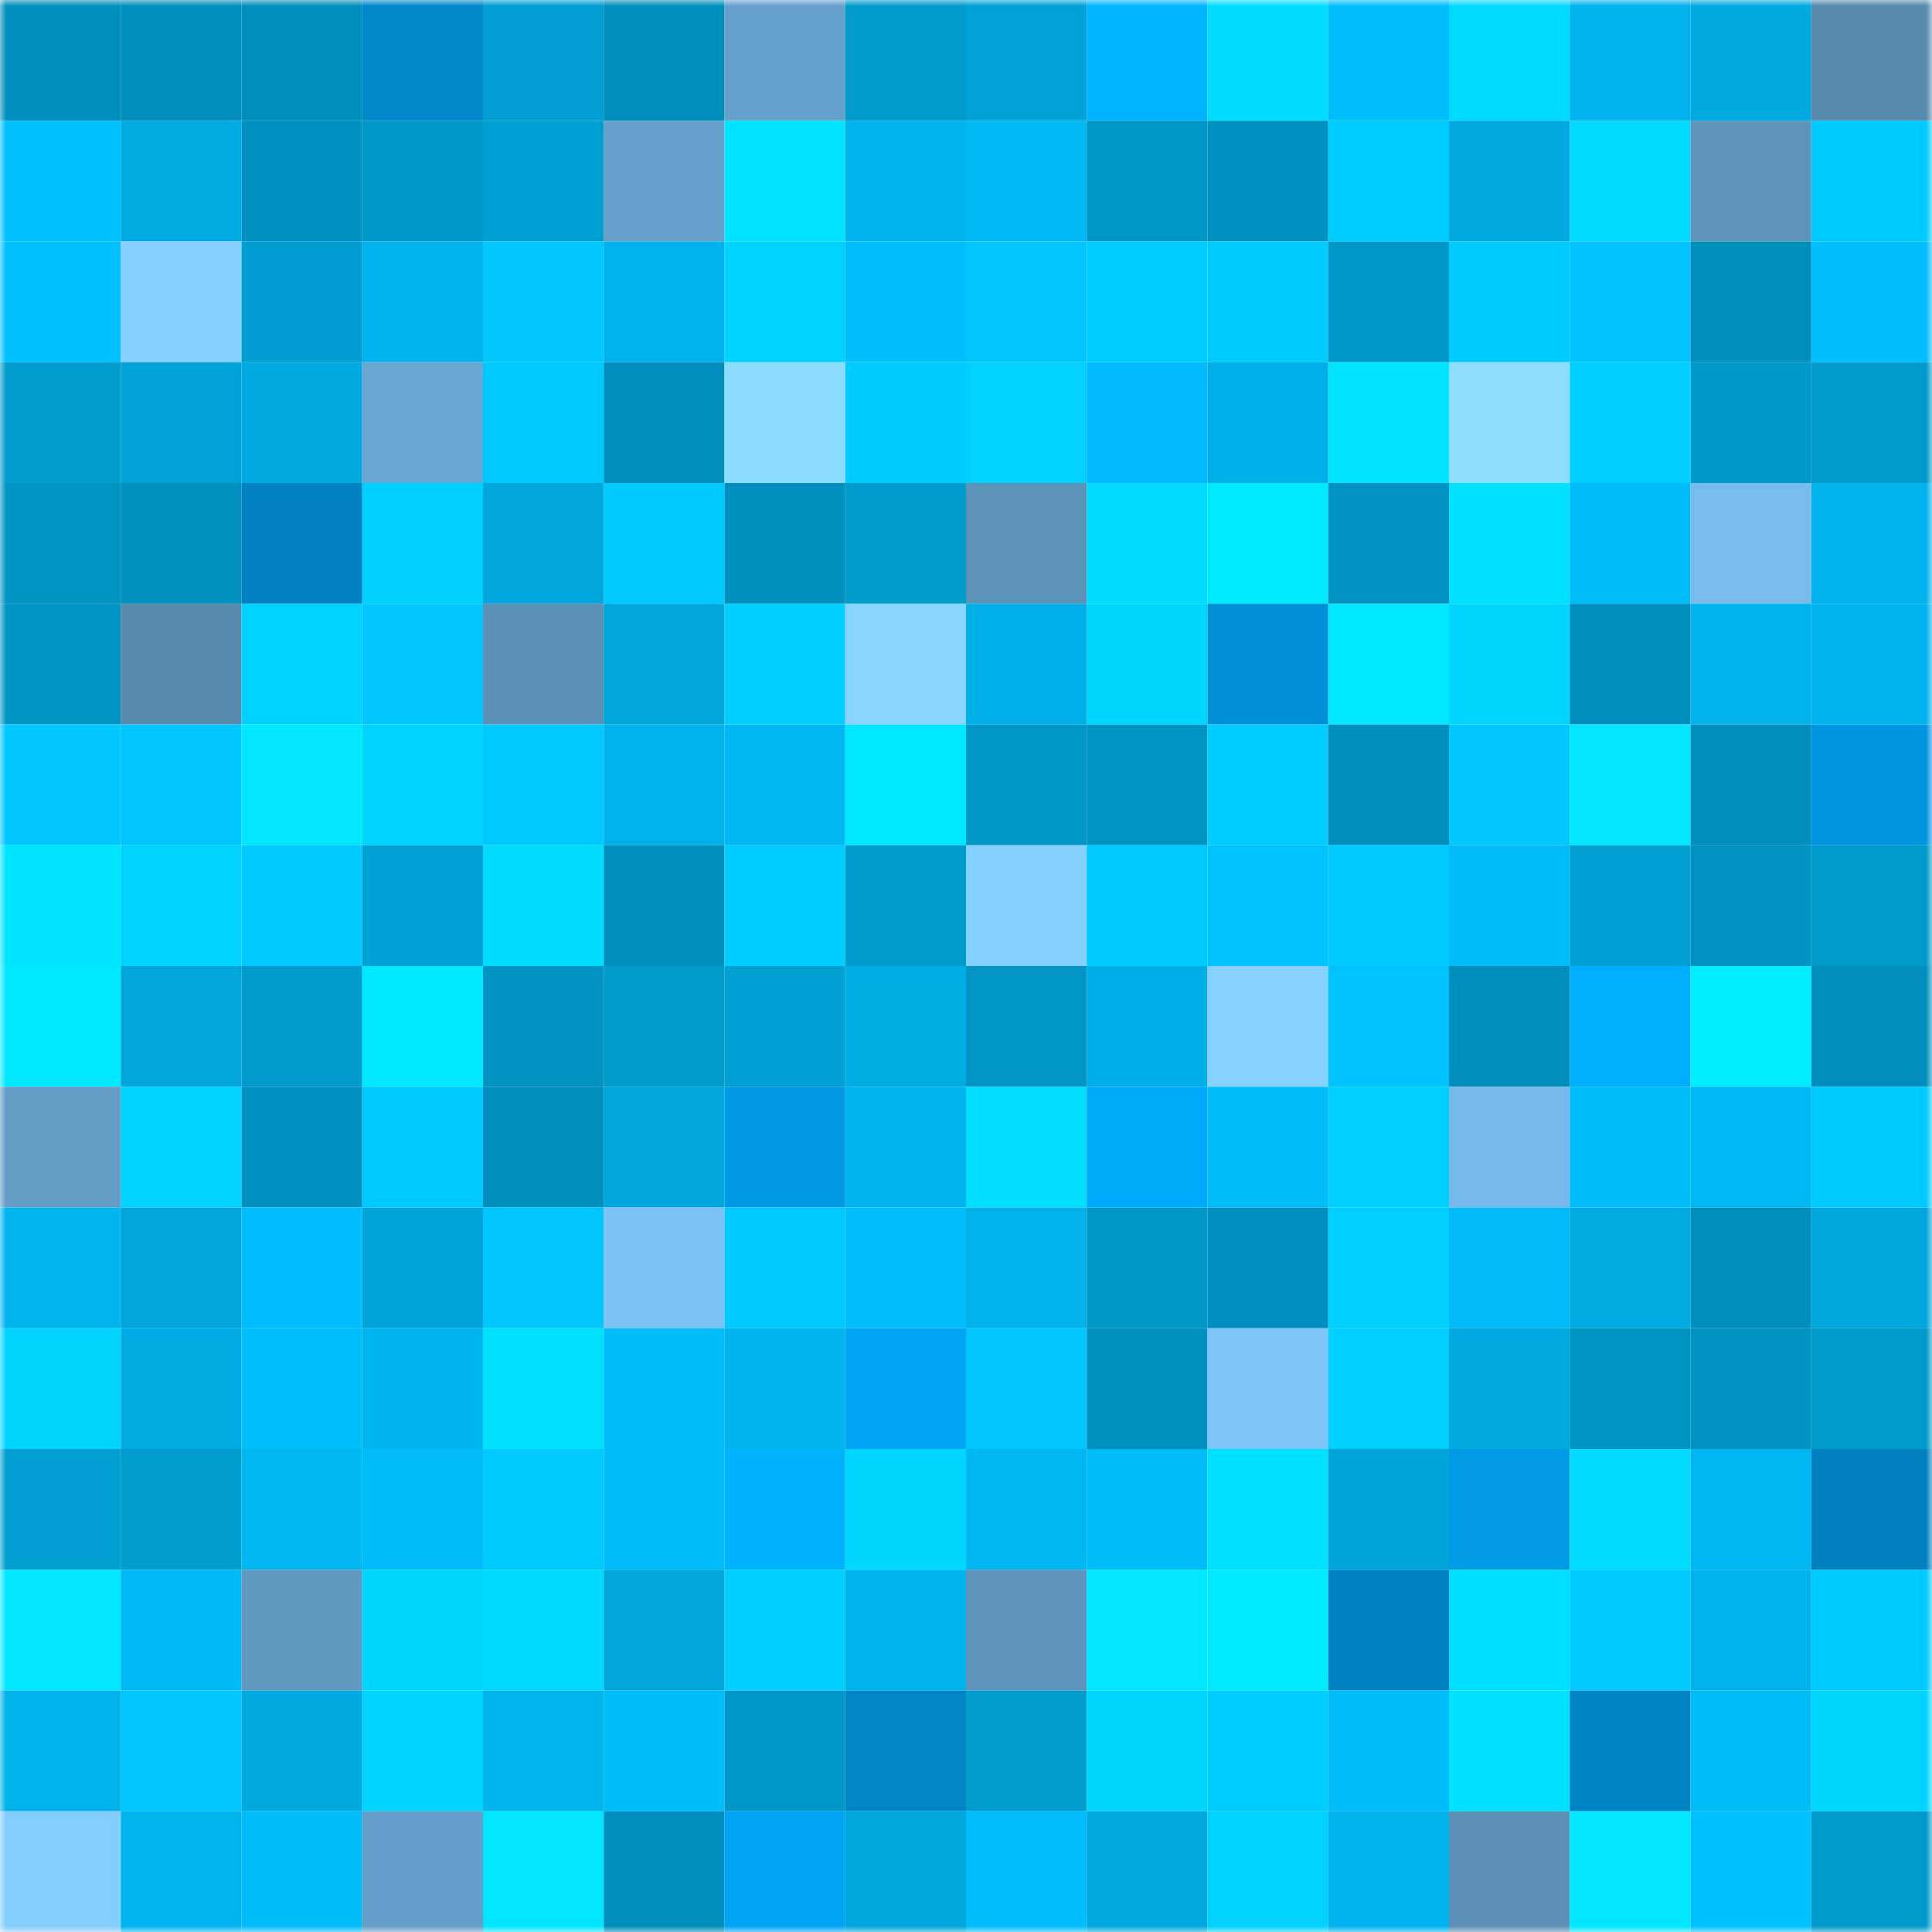 <svg viewBox="0 0 160 160" fill="none" role="img" xmlns="http://www.w3.org/2000/svg" width="240" height="240" name="ens%2Cpapouille.eth"><mask id="622839018" mask-type="alpha" maskUnits="userSpaceOnUse" x="0" y="0" width="160" height="160"><rect width="160" height="160" fill="#FFFFFF"></rect></mask><g mask="url(#622839018)"><rect x="0" y="0" width="10" height="10" fill="#008ebc"></rect><rect x="10" y="0" width="10" height="10" fill="#008ebc"></rect><rect x="20" y="0" width="10" height="10" fill="#008ebc"></rect><rect x="30" y="0" width="10" height="10" fill="#0088cb"></rect><rect x="40" y="0" width="10" height="10" fill="#009ed2"></rect><rect x="50" y="0" width="10" height="10" fill="#008ebc"></rect><rect x="60" y="0" width="10" height="10" fill="#66a1cb"></rect><rect x="70" y="0" width="10" height="10" fill="#009bcd"></rect><rect x="80" y="0" width="10" height="10" fill="#00a3d7"></rect><rect x="90" y="0" width="10" height="10" fill="#00b4ff"></rect><rect x="100" y="0" width="10" height="10" fill="#00dcff"></rect><rect x="110" y="0" width="10" height="10" fill="#00bffc"></rect><rect x="120" y="0" width="10" height="10" fill="#00daff"></rect><rect x="130" y="0" width="10" height="10" fill="#00b1eb"></rect><rect x="140" y="0" width="10" height="10" fill="#00aae0"></rect><rect x="150" y="0" width="10" height="10" fill="#588aae"></rect><rect x="0" y="10" width="10" height="10" fill="#00c0fe"></rect><rect x="10" y="10" width="10" height="10" fill="#00abe3"></rect><rect x="20" y="10" width="10" height="10" fill="#0091c0"></rect><rect x="30" y="10" width="10" height="10" fill="#0098c9"></rect><rect x="40" y="10" width="10" height="10" fill="#009fd2"></rect><rect x="50" y="10" width="10" height="10" fill="#669fc9"></rect><rect x="60" y="10" width="10" height="10" fill="#00e3ff"></rect><rect x="70" y="10" width="10" height="10" fill="#00b3ed"></rect><rect x="80" y="10" width="10" height="10" fill="#00b9f5"></rect><rect x="90" y="10" width="10" height="10" fill="#0097c7"></rect><rect x="100" y="10" width="10" height="10" fill="#0091c0"></rect><rect x="110" y="10" width="10" height="10" fill="#00cdff"></rect><rect x="120" y="10" width="10" height="10" fill="#00a9df"></rect><rect x="130" y="10" width="10" height="10" fill="#00dbff"></rect><rect x="140" y="10" width="10" height="10" fill="#5e94ba"></rect><rect x="150" y="10" width="10" height="10" fill="#00cbff"></rect><rect x="0" y="20" width="10" height="10" fill="#00c0fe"></rect><rect x="10" y="20" width="10" height="10" fill="#84d0ff"></rect><rect x="20" y="20" width="10" height="10" fill="#009dd0"></rect><rect x="30" y="20" width="10" height="10" fill="#00b3ed"></rect><rect x="40" y="20" width="10" height="10" fill="#00c8ff"></rect><rect x="50" y="20" width="10" height="10" fill="#00b1eb"></rect><rect x="60" y="20" width="10" height="10" fill="#00d2ff"></rect><rect x="70" y="20" width="10" height="10" fill="#00bffc"></rect><rect x="80" y="20" width="10" height="10" fill="#00c5ff"></rect><rect x="90" y="20" width="10" height="10" fill="#00ccff"></rect><rect x="100" y="20" width="10" height="10" fill="#00cbff"></rect><rect x="110" y="20" width="10" height="10" fill="#0098c9"></rect><rect x="120" y="20" width="10" height="10" fill="#00cbff"></rect><rect x="130" y="20" width="10" height="10" fill="#00c3ff"></rect><rect x="140" y="20" width="10" height="10" fill="#008ebc"></rect><rect x="150" y="20" width="10" height="10" fill="#00bffc"></rect><rect x="0" y="30" width="10" height="10" fill="#009cce"></rect><rect x="10" y="30" width="10" height="10" fill="#00a3d7"></rect><rect x="20" y="30" width="10" height="10" fill="#00aae0"></rect><rect x="30" y="30" width="10" height="10" fill="#6aa6d2"></rect><rect x="40" y="30" width="10" height="10" fill="#00c9ff"></rect><rect x="50" y="30" width="10" height="10" fill="#008ebc"></rect><rect x="60" y="30" width="10" height="10" fill="#8cdcff"></rect><rect x="70" y="30" width="10" height="10" fill="#00cbff"></rect><rect x="80" y="30" width="10" height="10" fill="#00d1ff"></rect><rect x="90" y="30" width="10" height="10" fill="#00b9ff"></rect><rect x="100" y="30" width="10" height="10" fill="#00afe8"></rect><rect x="110" y="30" width="10" height="10" fill="#00e5ff"></rect><rect x="120" y="30" width="10" height="10" fill="#8dddff"></rect><rect x="130" y="30" width="10" height="10" fill="#00cfff"></rect><rect x="140" y="30" width="10" height="10" fill="#0099cb"></rect><rect x="150" y="30" width="10" height="10" fill="#009bcd"></rect><rect x="0" y="40" width="10" height="10" fill="#0094c3"></rect><rect x="10" y="40" width="10" height="10" fill="#0091bf"></rect><rect x="20" y="40" width="10" height="10" fill="#0082c2"></rect><rect x="30" y="40" width="10" height="10" fill="#00d0ff"></rect><rect x="40" y="40" width="10" height="10" fill="#00a6dc"></rect><rect x="50" y="40" width="10" height="10" fill="#00c9ff"></rect><rect x="60" y="40" width="10" height="10" fill="#0090be"></rect><rect x="70" y="40" width="10" height="10" fill="#009bcd"></rect><rect x="80" y="40" width="10" height="10" fill="#5d92b9"></rect><rect x="90" y="40" width="10" height="10" fill="#00dbff"></rect><rect x="100" y="40" width="10" height="10" fill="#00eaff"></rect><rect x="110" y="40" width="10" height="10" fill="#0092c1"></rect><rect x="120" y="40" width="10" height="10" fill="#00e1ff"></rect><rect x="130" y="40" width="10" height="10" fill="#00bdfa"></rect><rect x="140" y="40" width="10" height="10" fill="#78bced"></rect><rect x="150" y="40" width="10" height="10" fill="#00b3ed"></rect><rect x="0" y="50" width="10" height="10" fill="#0094c3"></rect><rect x="10" y="50" width="10" height="10" fill="#5789ad"></rect><rect x="20" y="50" width="10" height="10" fill="#00d1ff"></rect><rect x="30" y="50" width="10" height="10" fill="#00c8ff"></rect><rect x="40" y="50" width="10" height="10" fill="#5c91b7"></rect><rect x="50" y="50" width="10" height="10" fill="#00a5db"></rect><rect x="60" y="50" width="10" height="10" fill="#00cfff"></rect><rect x="70" y="50" width="10" height="10" fill="#87d4ff"></rect><rect x="80" y="50" width="10" height="10" fill="#00afe7"></rect><rect x="90" y="50" width="10" height="10" fill="#00d5ff"></rect><rect x="100" y="50" width="10" height="10" fill="#008fd6"></rect><rect x="110" y="50" width="10" height="10" fill="#00e8ff"></rect><rect x="120" y="50" width="10" height="10" fill="#00d6ff"></rect><rect x="130" y="50" width="10" height="10" fill="#008ebc"></rect><rect x="140" y="50" width="10" height="10" fill="#00b2ec"></rect><rect x="150" y="50" width="10" height="10" fill="#00b3ed"></rect><rect x="0" y="60" width="10" height="10" fill="#00c7ff"></rect><rect x="10" y="60" width="10" height="10" fill="#00c6ff"></rect><rect x="20" y="60" width="10" height="10" fill="#00e7ff"></rect><rect x="30" y="60" width="10" height="10" fill="#00d3ff"></rect><rect x="40" y="60" width="10" height="10" fill="#00c9ff"></rect><rect x="50" y="60" width="10" height="10" fill="#00b1eb"></rect><rect x="60" y="60" width="10" height="10" fill="#00b7f1"></rect><rect x="70" y="60" width="10" height="10" fill="#00e8ff"></rect><rect x="80" y="60" width="10" height="10" fill="#0096c6"></rect><rect x="90" y="60" width="10" height="10" fill="#0094c3"></rect><rect x="100" y="60" width="10" height="10" fill="#00ccff"></rect><rect x="110" y="60" width="10" height="10" fill="#008fbd"></rect><rect x="120" y="60" width="10" height="10" fill="#00c7ff"></rect><rect x="130" y="60" width="10" height="10" fill="#00e7ff"></rect><rect x="140" y="60" width="10" height="10" fill="#008fbd"></rect><rect x="150" y="60" width="10" height="10" fill="#0095df"></rect><rect x="0" y="70" width="10" height="10" fill="#00e5ff"></rect><rect x="10" y="70" width="10" height="10" fill="#00d2ff"></rect><rect x="20" y="70" width="10" height="10" fill="#00c9ff"></rect><rect x="30" y="70" width="10" height="10" fill="#00a1d5"></rect><rect x="40" y="70" width="10" height="10" fill="#00dbff"></rect><rect x="50" y="70" width="10" height="10" fill="#008ebc"></rect><rect x="60" y="70" width="10" height="10" fill="#00ccff"></rect><rect x="70" y="70" width="10" height="10" fill="#009bcd"></rect><rect x="80" y="70" width="10" height="10" fill="#84d0ff"></rect><rect x="90" y="70" width="10" height="10" fill="#00c9ff"></rect><rect x="100" y="70" width="10" height="10" fill="#00c2ff"></rect><rect x="110" y="70" width="10" height="10" fill="#00caff"></rect><rect x="120" y="70" width="10" height="10" fill="#00bcf9"></rect><rect x="130" y="70" width="10" height="10" fill="#00a0d3"></rect><rect x="140" y="70" width="10" height="10" fill="#0093c2"></rect><rect x="150" y="70" width="10" height="10" fill="#009bcd"></rect><rect x="0" y="80" width="10" height="10" fill="#00e8ff"></rect><rect x="10" y="80" width="10" height="10" fill="#00a5db"></rect><rect x="20" y="80" width="10" height="10" fill="#009acc"></rect><rect x="30" y="80" width="10" height="10" fill="#00e8ff"></rect><rect x="40" y="80" width="10" height="10" fill="#0093c2"></rect><rect x="50" y="80" width="10" height="10" fill="#009acb"></rect><rect x="60" y="80" width="10" height="10" fill="#00a0d3"></rect><rect x="70" y="80" width="10" height="10" fill="#00ade5"></rect><rect x="80" y="80" width="10" height="10" fill="#0095c5"></rect><rect x="90" y="80" width="10" height="10" fill="#00aee7"></rect><rect x="100" y="80" width="10" height="10" fill="#85d1ff"></rect><rect x="110" y="80" width="10" height="10" fill="#00c2ff"></rect><rect x="120" y="80" width="10" height="10" fill="#008ebc"></rect><rect x="130" y="80" width="10" height="10" fill="#00aeff"></rect><rect x="140" y="80" width="10" height="10" fill="#00ecff"></rect><rect x="150" y="80" width="10" height="10" fill="#008fbd"></rect><rect x="0" y="90" width="10" height="10" fill="#639bc4"></rect><rect x="10" y="90" width="10" height="10" fill="#00d2ff"></rect><rect x="20" y="90" width="10" height="10" fill="#0091c0"></rect><rect x="30" y="90" width="10" height="10" fill="#00caff"></rect><rect x="40" y="90" width="10" height="10" fill="#008ebc"></rect><rect x="50" y="90" width="10" height="10" fill="#00a5db"></rect><rect x="60" y="90" width="10" height="10" fill="#0098e2"></rect><rect x="70" y="90" width="10" height="10" fill="#00b3ed"></rect><rect x="80" y="90" width="10" height="10" fill="#00ddff"></rect><rect x="90" y="90" width="10" height="10" fill="#00a9fc"></rect><rect x="100" y="90" width="10" height="10" fill="#00bcf9"></rect><rect x="110" y="90" width="10" height="10" fill="#00d0ff"></rect><rect x="120" y="90" width="10" height="10" fill="#76b9ea"></rect><rect x="130" y="90" width="10" height="10" fill="#00bdfa"></rect><rect x="140" y="90" width="10" height="10" fill="#00b9f4"></rect><rect x="150" y="90" width="10" height="10" fill="#00cbff"></rect><rect x="0" y="100" width="10" height="10" fill="#00b4ee"></rect><rect x="10" y="100" width="10" height="10" fill="#00a5db"></rect><rect x="20" y="100" width="10" height="10" fill="#00bdff"></rect><rect x="30" y="100" width="10" height="10" fill="#00a4d9"></rect><rect x="40" y="100" width="10" height="10" fill="#00c6ff"></rect><rect x="50" y="100" width="10" height="10" fill="#7bc2f5"></rect><rect x="60" y="100" width="10" height="10" fill="#00c9ff"></rect><rect x="70" y="100" width="10" height="10" fill="#00bffc"></rect><rect x="80" y="100" width="10" height="10" fill="#00b1ea"></rect><rect x="90" y="100" width="10" height="10" fill="#0097c7"></rect><rect x="100" y="100" width="10" height="10" fill="#0090bf"></rect><rect x="110" y="100" width="10" height="10" fill="#00d0ff"></rect><rect x="120" y="100" width="10" height="10" fill="#00bbf8"></rect><rect x="130" y="100" width="10" height="10" fill="#00abe3"></rect><rect x="140" y="100" width="10" height="10" fill="#008ebc"></rect><rect x="150" y="100" width="10" height="10" fill="#00a7dd"></rect><rect x="0" y="110" width="10" height="10" fill="#00d4ff"></rect><rect x="10" y="110" width="10" height="10" fill="#00abe3"></rect><rect x="20" y="110" width="10" height="10" fill="#00bffd"></rect><rect x="30" y="110" width="10" height="10" fill="#00b6f0"></rect><rect x="40" y="110" width="10" height="10" fill="#00e0ff"></rect><rect x="50" y="110" width="10" height="10" fill="#00bdfa"></rect><rect x="60" y="110" width="10" height="10" fill="#00b3ed"></rect><rect x="70" y="110" width="10" height="10" fill="#00a5f6"></rect><rect x="80" y="110" width="10" height="10" fill="#00c7ff"></rect><rect x="90" y="110" width="10" height="10" fill="#0091bf"></rect><rect x="100" y="110" width="10" height="10" fill="#7ec6fa"></rect><rect x="110" y="110" width="10" height="10" fill="#00d0ff"></rect><rect x="120" y="110" width="10" height="10" fill="#00a9e0"></rect><rect x="130" y="110" width="10" height="10" fill="#0094c3"></rect><rect x="140" y="110" width="10" height="10" fill="#0092c1"></rect><rect x="150" y="110" width="10" height="10" fill="#009bcd"></rect><rect x="0" y="120" width="10" height="10" fill="#009ed1"></rect><rect x="10" y="120" width="10" height="10" fill="#009dcf"></rect><rect x="20" y="120" width="10" height="10" fill="#00b7f2"></rect><rect x="30" y="120" width="10" height="10" fill="#00bcf8"></rect><rect x="40" y="120" width="10" height="10" fill="#00cbff"></rect><rect x="50" y="120" width="10" height="10" fill="#00bdfa"></rect><rect x="60" y="120" width="10" height="10" fill="#00b3ff"></rect><rect x="70" y="120" width="10" height="10" fill="#00d6ff"></rect><rect x="80" y="120" width="10" height="10" fill="#00b7f2"></rect><rect x="90" y="120" width="10" height="10" fill="#00bdfa"></rect><rect x="100" y="120" width="10" height="10" fill="#00e0ff"></rect><rect x="110" y="120" width="10" height="10" fill="#00a4d9"></rect><rect x="120" y="120" width="10" height="10" fill="#009ae5"></rect><rect x="130" y="120" width="10" height="10" fill="#00dbff"></rect><rect x="140" y="120" width="10" height="10" fill="#00b7f1"></rect><rect x="150" y="120" width="10" height="10" fill="#0080bf"></rect><rect x="0" y="130" width="10" height="10" fill="#00e7ff"></rect><rect x="10" y="130" width="10" height="10" fill="#00baf6"></rect><rect x="20" y="130" width="10" height="10" fill="#6199c1"></rect><rect x="30" y="130" width="10" height="10" fill="#00d6ff"></rect><rect x="40" y="130" width="10" height="10" fill="#00d9ff"></rect><rect x="50" y="130" width="10" height="10" fill="#00a5db"></rect><rect x="60" y="130" width="10" height="10" fill="#00cfff"></rect><rect x="70" y="130" width="10" height="10" fill="#00b3ed"></rect><rect x="80" y="130" width="10" height="10" fill="#5f95bc"></rect><rect x="90" y="130" width="10" height="10" fill="#00e7ff"></rect><rect x="100" y="130" width="10" height="10" fill="#00e9ff"></rect><rect x="110" y="130" width="10" height="10" fill="#0083c3"></rect><rect x="120" y="130" width="10" height="10" fill="#00dfff"></rect><rect x="130" y="130" width="10" height="10" fill="#00c9ff"></rect><rect x="140" y="130" width="10" height="10" fill="#00b2ec"></rect><rect x="150" y="130" width="10" height="10" fill="#00cbff"></rect><rect x="0" y="140" width="10" height="10" fill="#00b1ea"></rect><rect x="10" y="140" width="10" height="10" fill="#00c6ff"></rect><rect x="20" y="140" width="10" height="10" fill="#00a9e0"></rect><rect x="30" y="140" width="10" height="10" fill="#00d3ff"></rect><rect x="40" y="140" width="10" height="10" fill="#00b4ee"></rect><rect x="50" y="140" width="10" height="10" fill="#00bdfa"></rect><rect x="60" y="140" width="10" height="10" fill="#0097c8"></rect><rect x="70" y="140" width="10" height="10" fill="#0085c7"></rect><rect x="80" y="140" width="10" height="10" fill="#009cce"></rect><rect x="90" y="140" width="10" height="10" fill="#00d5ff"></rect><rect x="100" y="140" width="10" height="10" fill="#00cdff"></rect><rect x="110" y="140" width="10" height="10" fill="#00bcf8"></rect><rect x="120" y="140" width="10" height="10" fill="#00e2ff"></rect><rect x="130" y="140" width="10" height="10" fill="#0084c5"></rect><rect x="140" y="140" width="10" height="10" fill="#00bcf9"></rect><rect x="150" y="140" width="10" height="10" fill="#00d6ff"></rect><rect x="0" y="150" width="10" height="10" fill="#83cdff"></rect><rect x="10" y="150" width="10" height="10" fill="#00b4ee"></rect><rect x="20" y="150" width="10" height="10" fill="#00bcf9"></rect><rect x="30" y="150" width="10" height="10" fill="#659ec8"></rect><rect x="40" y="150" width="10" height="10" fill="#00e6ff"></rect><rect x="50" y="150" width="10" height="10" fill="#008ebc"></rect><rect x="60" y="150" width="10" height="10" fill="#00a4f5"></rect><rect x="70" y="150" width="10" height="10" fill="#00a7dd"></rect><rect x="80" y="150" width="10" height="10" fill="#00befc"></rect><rect x="90" y="150" width="10" height="10" fill="#00a8df"></rect><rect x="100" y="150" width="10" height="10" fill="#00d2ff"></rect><rect x="110" y="150" width="10" height="10" fill="#00b3ed"></rect><rect x="120" y="150" width="10" height="10" fill="#5c90b6"></rect><rect x="130" y="150" width="10" height="10" fill="#00e7ff"></rect><rect x="140" y="150" width="10" height="10" fill="#00c1ff"></rect><rect x="150" y="150" width="10" height="10" fill="#009bcd"></rect></g></svg>